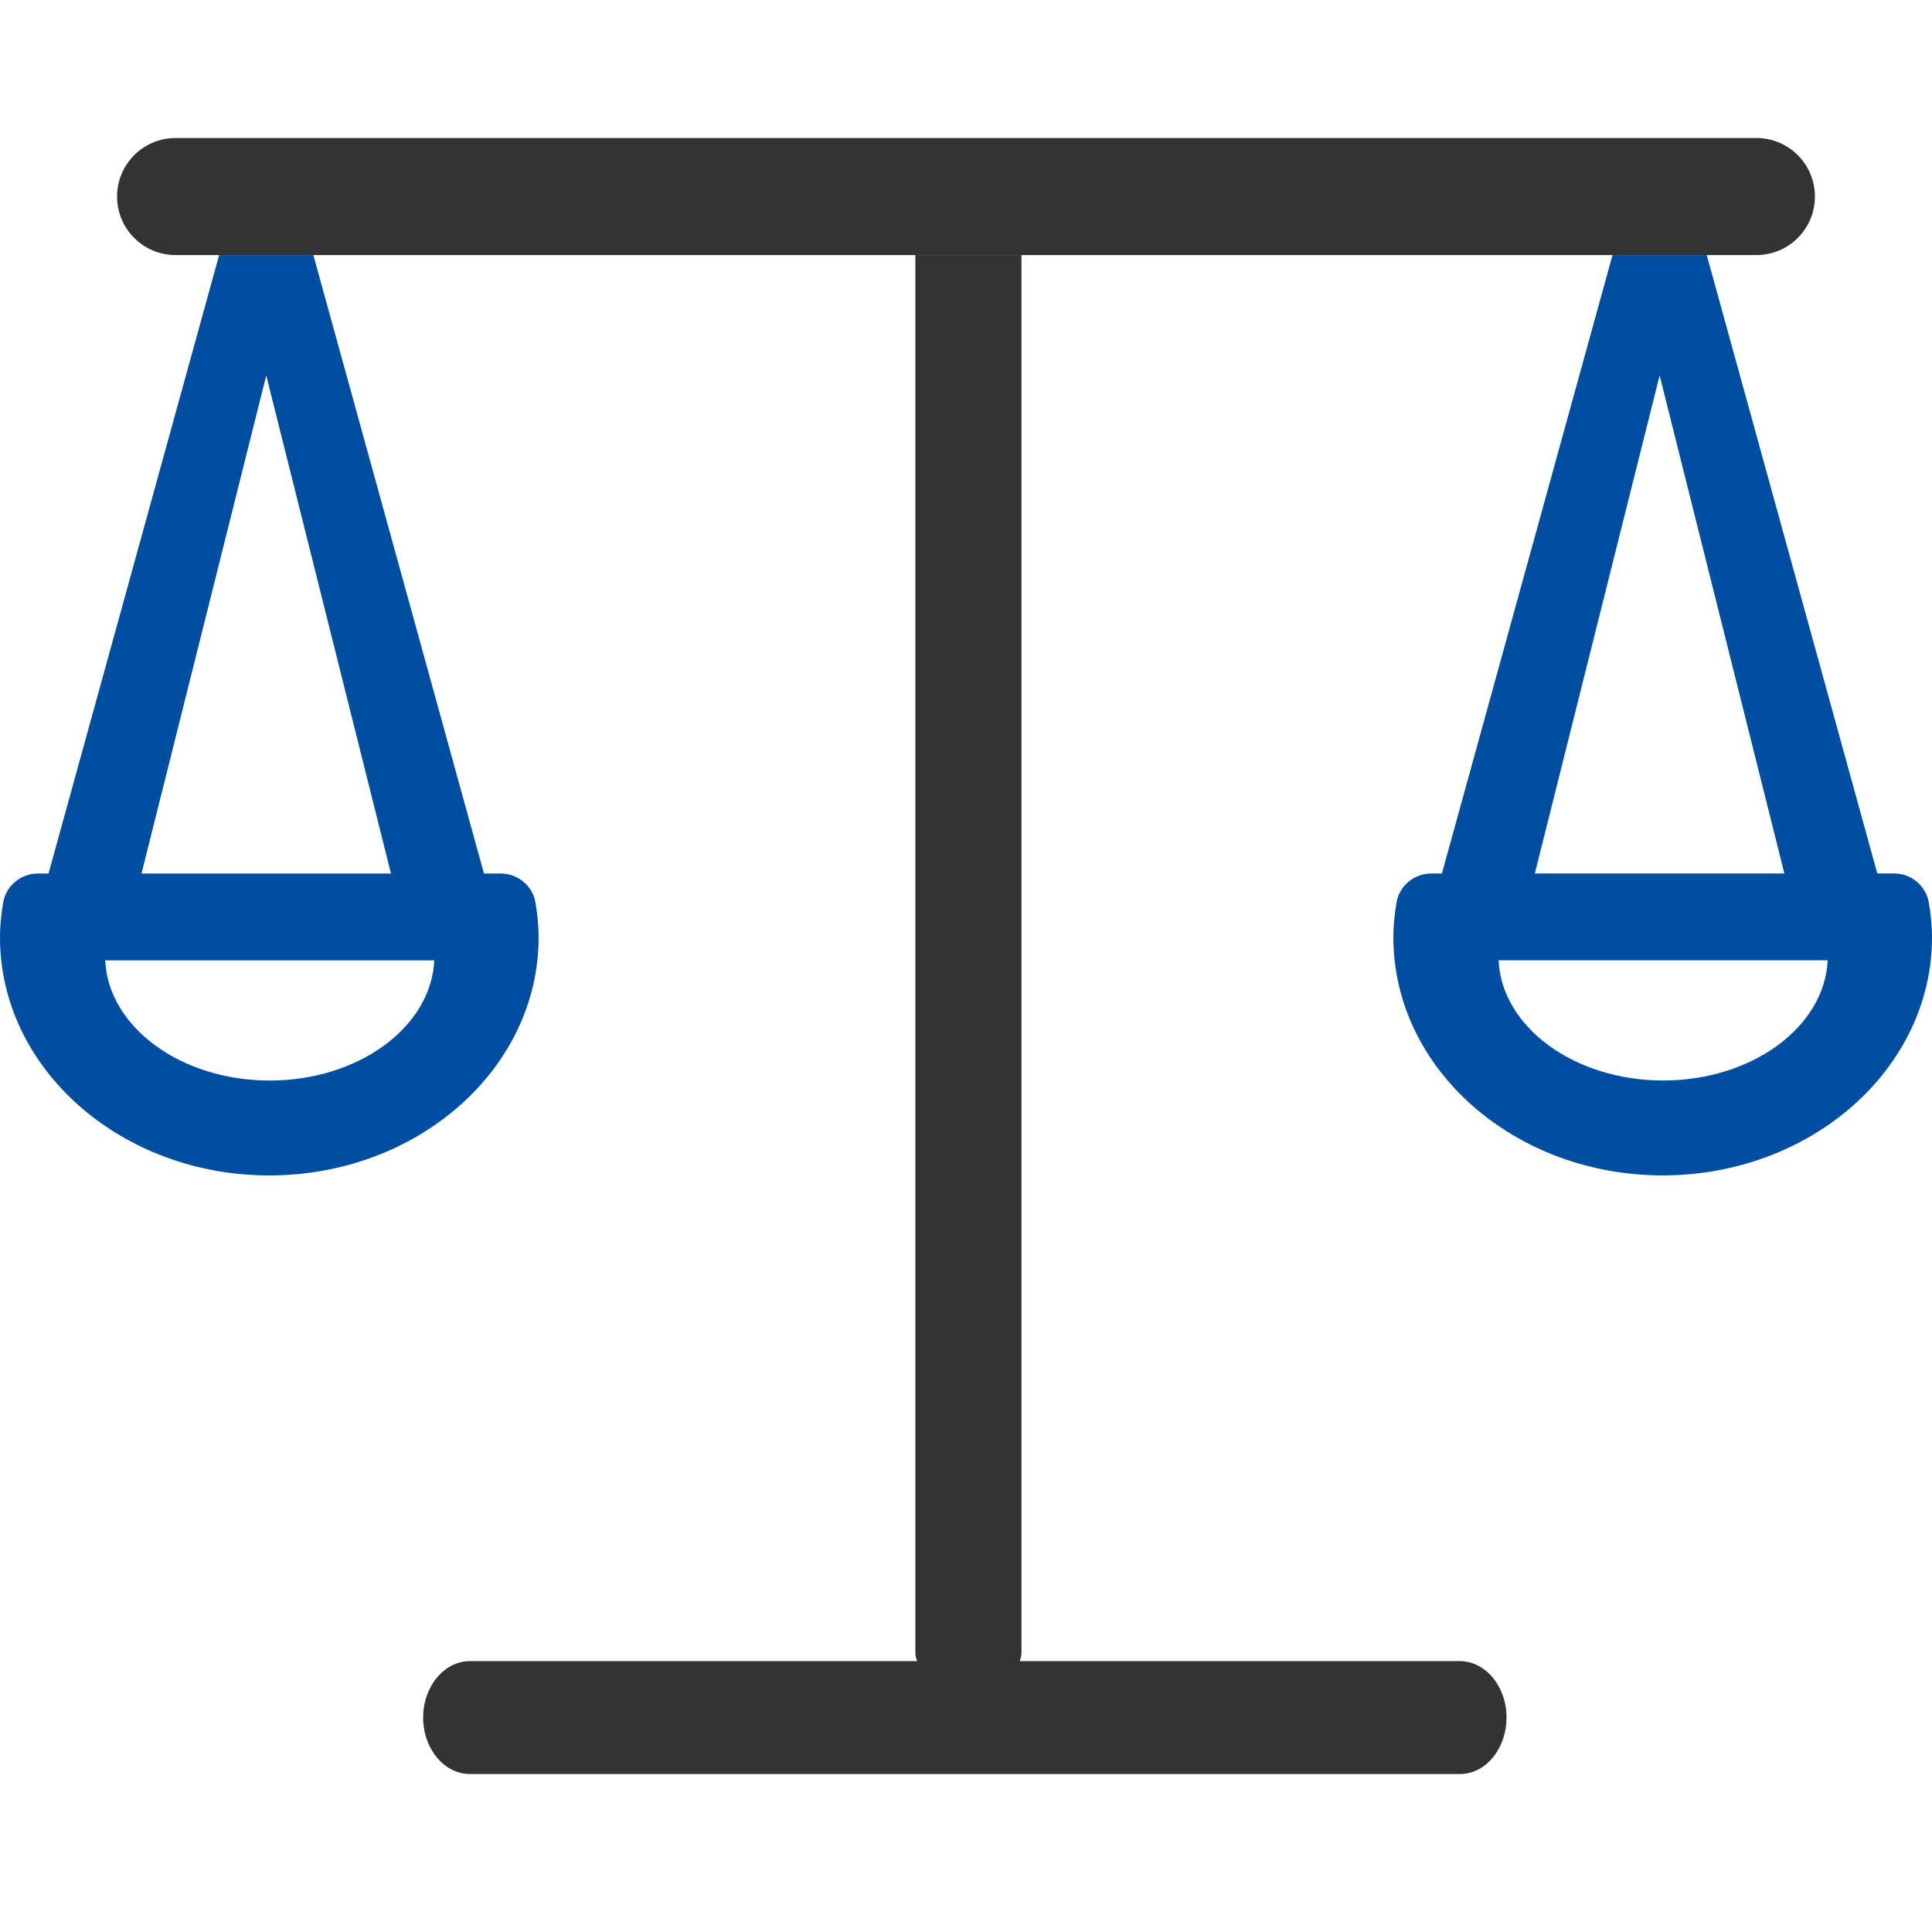 <svg width="42" height="42" viewBox="0 0 42 42" fill="none" xmlns="http://www.w3.org/2000/svg">
<path fill-rule="evenodd" clip-rule="evenodd" d="M19.899 5.545V35.918C19.899 35.984 19.912 36.049 19.937 36.111H10.217C9.655 36.111 9.199 36.662 9.199 37.339C9.199 38.014 9.655 38.566 10.217 38.566H31.733C32.002 38.568 32.26 38.44 32.451 38.209C32.642 37.979 32.75 37.666 32.751 37.339C32.751 36.662 32.294 36.111 31.733 36.111H22.167C22.193 36.048 22.206 35.982 22.206 35.914V5.545H19.899Z" fill="#333333"/>
<path fill-rule="evenodd" clip-rule="evenodd" d="M4.764 5.545L1.055 18.99H0.822C0.449 18.99 0.128 19.259 0.068 19.625C0.02 19.908 0 20.146 0 20.377C0 23.231 2.625 25.552 5.852 25.553C9.084 25.553 11.709 23.231 11.709 20.377C11.709 20.146 11.689 19.908 11.641 19.625C11.581 19.26 11.259 18.99 10.887 18.99H10.521L6.812 5.545H4.764ZM35.055 5.545L31.346 18.989H31.113C30.74 18.989 30.419 19.258 30.359 19.624C30.311 19.907 30.291 20.145 30.291 20.376C30.291 23.23 32.916 25.551 36.143 25.552C39.375 25.552 42 23.23 42 20.376C42 20.145 41.98 19.907 41.931 19.624C41.871 19.258 41.55 18.989 41.178 18.989H40.811L37.103 5.545H35.055ZM2.287 20.877C2.353 22.326 3.931 23.49 5.864 23.49C7.797 23.49 9.375 22.326 9.441 20.877H2.287ZM3.076 18.99H8.5L5.788 8.162L3.076 18.99ZM38.791 18.989L36.079 8.161L33.366 18.989H38.791ZM32.578 20.876C32.644 22.325 34.222 23.489 36.155 23.489C38.088 23.489 39.666 22.325 39.732 20.876H32.578Z" fill="#004EA2"/>
<path d="M2.545 4.273C2.545 3.57 3.115 3 3.818 3H38.182C38.885 3 39.455 3.57 39.455 4.273C39.455 4.976 38.885 5.545 38.182 5.545H3.818C3.115 5.545 2.545 4.976 2.545 4.273Z" fill="#333333"/>
</svg>

